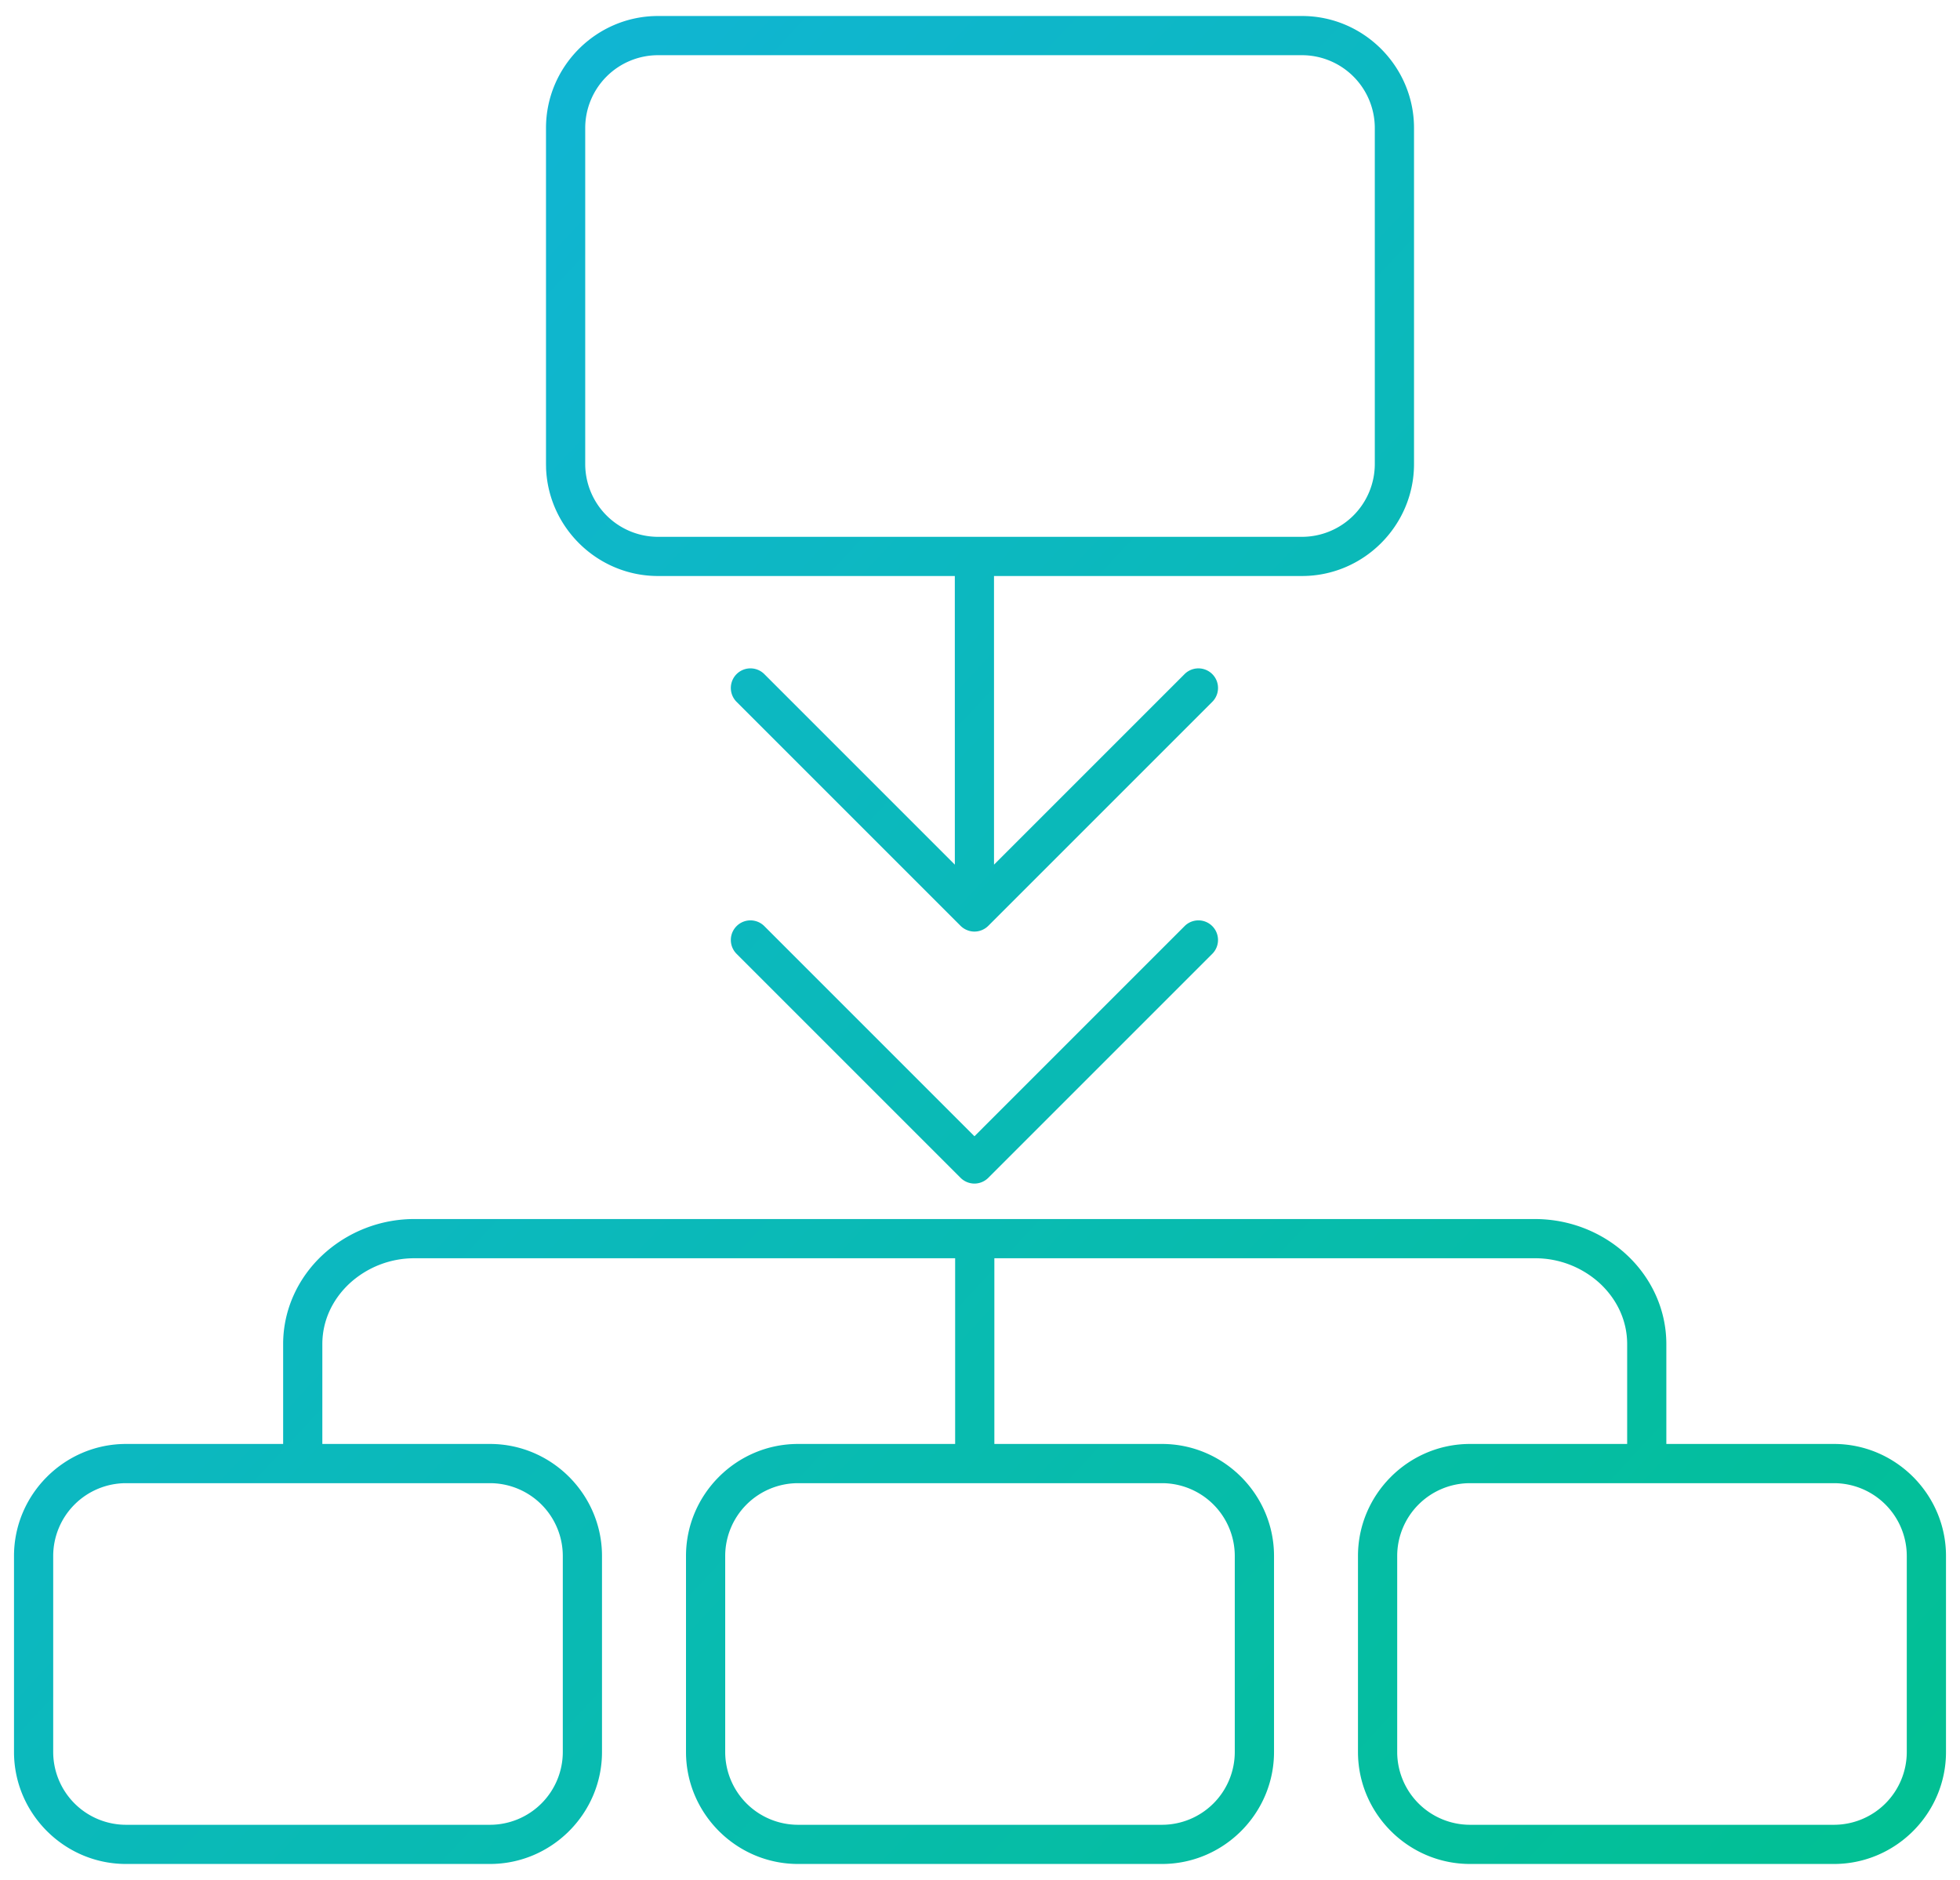 <svg width="98" height="94" xmlns="http://www.w3.org/2000/svg"><defs><linearGradient x1="0%" y1="-6.069%" x2="117.587%" y2="95.747%" id="a"><stop stop-color="#14B2E2" offset="0%"/><stop stop-color="#00C18D" offset="100%"/></linearGradient></defs><path d="M547.737 76.953c1.794 0 3.433.691 4.627 1.816 1.194 1.122 1.953 2.7 1.953 4.436v4.994h8.383c3.08 0 5.6 2.522 5.6 5.602v9.799c0 3.08-2.52 5.6-5.6 5.6h-18.2c-3.08 0-5.601-2.52-5.601-5.6v-9.799c0-3.081 2.521-5.602 5.601-5.602h7.858v-4.994c0-1.162-.501-2.219-1.336-3.008a4.778 4.778 0 00-3.284-1.283h-27.02v9.285h8.382c3.08 0 5.601 2.522 5.601 5.602v9.799c0 3.08-2.521 5.6-5.601 5.6h-18.2c-3.08 0-5.6-2.52-5.6-5.6v-9.799c0-3.081 2.52-5.602 5.6-5.602h7.857v-9.285h-27.02a4.778 4.778 0 00-3.284 1.283c-.835.789-1.336 1.846-1.336 3.008v4.994h8.383c3.08 0 5.6 2.522 5.6 5.602v9.799c0 3.08-2.52 5.6-5.6 5.6h-18.2c-3.08 0-5.6-2.52-5.6-5.6v-9.799c0-3.081 2.52-5.602 5.6-5.602h7.857v-4.994c0-1.737.759-3.315 1.953-4.436a6.737 6.737 0 014.627-1.816zM495.5 90.16h-18.2a3.644 3.644 0 00-3.64 3.641v9.799a3.644 3.644 0 003.64 3.641h18.2a3.644 3.644 0 003.64-3.641v-9.799a3.644 3.644 0 00-3.64-3.641zm33.599 0h-18.2a3.644 3.644 0 00-3.639 3.641v9.799a3.644 3.644 0 003.639 3.641h18.2a3.644 3.644 0 003.64-3.641v-9.799a3.644 3.644 0 00-3.64-3.641zm33.601 0h-18.2a3.644 3.644 0 00-3.64 3.641v9.799a3.644 3.644 0 003.64 3.641h18.2a3.644 3.644 0 003.639-3.641v-9.799a3.644 3.644 0 00-3.639-3.641zm-54.871-27.853a.98.98 0 011.387 0l10.507 10.507 10.506-10.507a.978.978 0 011.385 0 .981.981 0 010 1.386l-11.2 11.2a.986.986 0 01-.692.287.988.988 0 01-.693-.287l-11.2-11.2a.98.98 0 010-1.386zM536.1 16.8c3.08 0 5.6 2.52 5.601 5.6v16.8c0 3.081-2.521 5.601-5.601 5.601h-15.4l.001 14.432 9.527-9.527a.98.98 0 111.386 1.387l-11.2 11.2a.99.99 0 01-.692.287.965.965 0 01-.376-.077.97.97 0 01-.317-.21l-11.2-11.2a.98.98 0 011.387-1.387l9.526 9.527-.001-14.432H503.9c-3.007 0-5.48-2.401-5.596-5.382l-.004-.219V22.4c0-3.08 2.52-5.6 5.6-5.6zm0 1.96h-32.2a3.643 3.643 0 00-3.639 3.64v16.8a3.644 3.644 0 003.639 3.642h32.2a3.645 3.645 0 003.64-3.642V22.4a3.644 3.644 0 00-3.64-3.64z" transform="translate(-471 -16)" fill="url(#a)"/></svg>